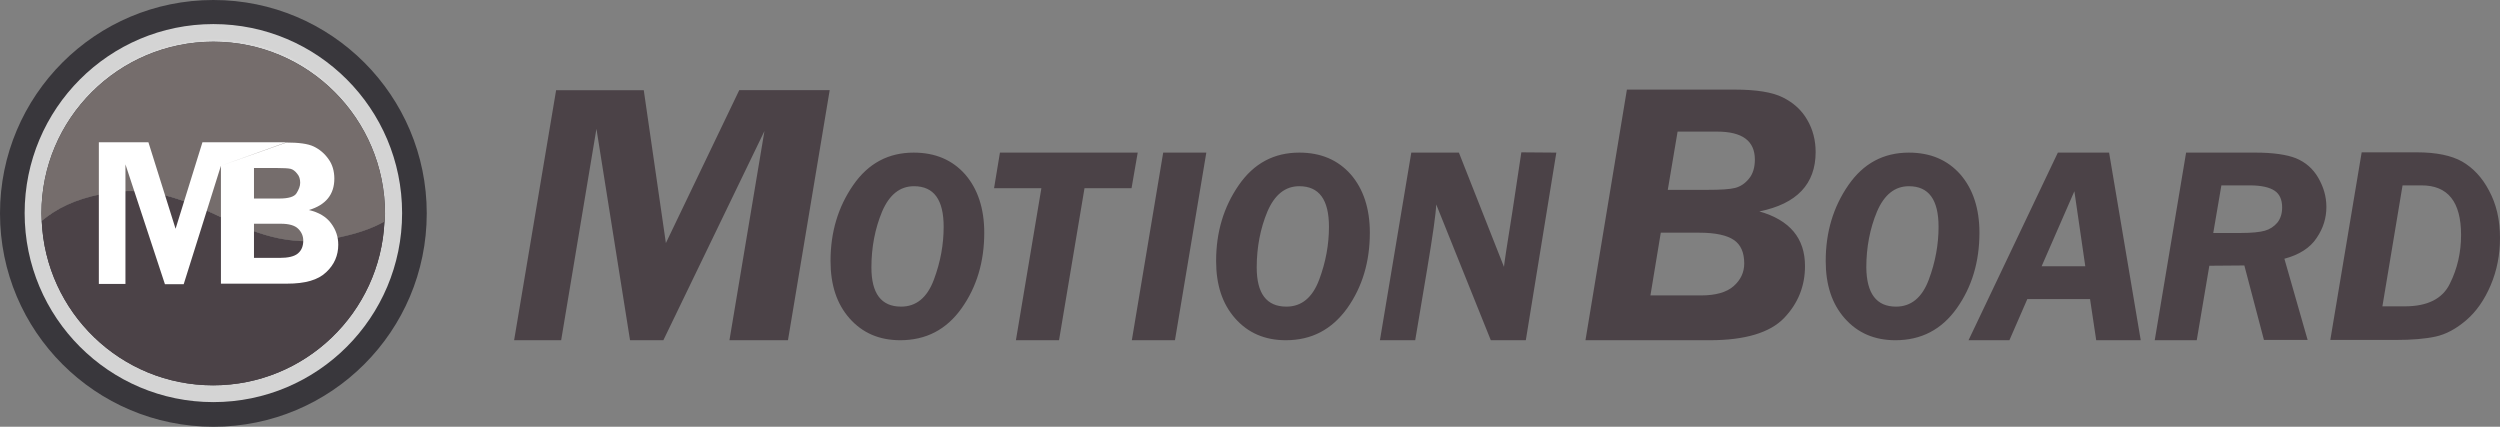 <svg version="1.1" id="logo" xmlns="http://www.w3.org/2000/svg" x="0" y="0" viewBox="0 0 892.8 152.4" xml:space="preserve"><rect x="0" y="0" width="892.8" height="152.4" fill="#808080" stroke="none"/><style>.st0{fill:#39373c}.st3{fill:#4b4247}</style><path class="st0" d="M152.4 76.2c0 42.1-34.1 76.2-76.2 76.2S0 118.3 0 76.2 34.1 0 76.2 0s76.2 34.1 76.2 76.2z"/><ellipse cx="76.2" cy="76.1" rx="67.4" ry="67.5" fill="#d4d4d4"/><linearGradient id="SVGID_1_" gradientUnits="userSpaceOnUse" x1="607.132" y1="157.333" x2="629.16" y2="94.673" gradientTransform="rotate(173.004 352.408 71.103)"><stop offset=".455" stop-color="#fff"/><stop offset=".944" stop-color="#fff"/><stop offset=".996" stop-color="#fff"/></linearGradient><path d="M16.6 77.9c6.2-5.1 12.4-8.3 23.6-9.6 31.7-3.9 43.4 24.5 75 20.6 8.8-1.1 15.5-2.8 22-7.3l-.2-13.3c-4.1-33.8-34.9-58.5-68.6-53.6-33.1 4.8-54.6 32.1-53.3 64.8l1.5-1.6z" opacity=".09" fill="url(#SVGID_1_)"/><path class="st0" d="M119.6 85.1c7-1.4 12.6-3.1 17.8-6 0-.9.1-1.9.1-2.8 0-33.9-27.5-61.4-61.3-61.4S14.8 42.3 14.8 76.2c0 .9.1 1.8.1 2.7 5.4-4.4 11.5-7.6 21.5-9.6 34.1-7 49.2 22.7 83.2 15.8z"/><path class="st0" d="M119.6 85.1c-34 6.9-49.1-22.7-83.2-15.8-10 2-16.1 5.2-21.5 9.6 1.4 32.6 28.2 58.7 61.2 58.7 32.9 0 59.7-26 61.2-58.5-5.1 2.9-10.7 4.6-17.7 6z"/><path class="st3" d="M119.6 85.1c-34 6.9-49.1-22.7-83.2-15.8-10 2-16.1 5.2-21.5 9.6 1.4 32.6 28.2 58.7 61.2 58.7 32.9 0 59.7-26 61.2-58.5-5.1 2.9-10.7 4.6-17.7 6z"/><path d="M119.6 85.1c7-1.4 12.6-3.1 17.8-6 0-.9.1-1.9.1-2.8 0-33.9-27.5-61.4-61.3-61.4S14.8 42.3 14.8 76.2c0 .9.1 1.8.1 2.7 5.4-4.4 11.5-7.6 21.5-9.6 34.1-7 49.2 22.7 83.2 15.8z" fill="#756d6c"/><path d="M102.3 50.9c4.2 0 7.6.4 9.7 1.4s3.9 2.5 5.3 4.5c1.4 1.9 2.1 4.3 2.1 7 0 5.6-3 9.4-9.1 11.2 3.5.8 6.2 2.4 7.9 4.7 1.8 2.4 2.6 4.9 2.6 7.7 0 3.8-1.4 7.1-4.3 9.8-2.9 2.8-7.5 4.1-14 4.1H78.9V59.2m11.8.6v11.1h9c3.3 0 5.4-.6 6.2-1.9.8-1.3 1.3-2.5 1.3-3.7 0-1.3-.3-2.4-1.1-3.3-.7-.9-1.5-1.5-2.3-1.7s-2.5-.3-5-.3h-8.1v-.2zm0 20.1v12.2h9.1c3.1 0 5.3-.5 6.6-1.6 1.3-1.1 1.9-2.6 1.9-4.6 0-1.6-.6-3-1.8-4.2-1.2-1.2-3.3-1.8-6.2-1.8h-9.6zM78.9 59.2l-13.3 42.3h-6.7L44.8 58.7v42.7h-9.5V50.8H53l9.7 30.9 9.6-30.9h30" fill="#fff"/><path class="st3" d="M404.1 67.2h-16.8l-9.1 54.3h-15.4l9.1-54.3H355l2.1-12.7h49.2l-2.2 12.7zm26.7-12.7l-11.2 67h-15.4l11.2-67h15.4zm28.4 67c-7.5 0-13.5-2.6-18.1-7.8-4.6-5.2-6.8-12-6.8-20.5 0-10.3 2.7-19.3 8.1-27.1S455 54.5 464 54.5c7.7 0 13.8 2.6 18.4 7.8 4.5 5.2 6.8 12.2 6.8 20.8 0 10.4-2.7 19.4-8.1 27-5.5 7.6-12.7 11.4-21.9 11.4zm.2-12c5.4 0 9.3-3.2 11.7-9.6 2.4-6.4 3.5-12.7 3.5-18.9 0-9.7-3.5-14.5-10.6-14.5-5 0-8.8 3-11.4 9.1-2.5 6-3.8 12.7-3.8 19.9 0 9.3 3.5 14 10.6 14zm-137.9 12c-7.5 0-13.5-2.6-18.1-7.8-4.6-5.2-6.8-12-6.8-20.5 0-10.3 2.7-19.3 8.1-27.1s12.6-11.6 21.6-11.6c7.7 0 13.8 2.6 18.4 7.8 4.5 5.2 6.8 12.2 6.8 20.8 0 10.4-2.7 19.4-8.1 27s-12.7 11.4-21.9 11.4zm.3-12c5.4 0 9.3-3.2 11.7-9.6 2.4-6.4 3.5-12.7 3.5-18.9 0-9.7-3.5-14.5-10.6-14.5-5 0-8.8 3-11.4 9.1-2.5 6-3.8 12.7-3.8 19.9 0 9.3 3.5 14 10.6 14zM581 32h38.5c7.7 0 13.4.9 17.2 2.8 3.8 1.9 6.7 4.5 8.7 8 2 3.4 3 7.3 3 11.5 0 11.4-6.7 18.5-20.1 21.2 10.9 3.1 16.3 9.6 16.3 19.5 0 7.2-2.5 13.4-7.5 18.6s-13.9 7.9-26.5 7.9h-44.4L581 32zm12.1 51.1l-3.7 22.4h18.1c5.2 0 9.1-1.1 11.6-3.3 2.5-2.2 3.8-4.9 3.8-8.1 0-3.9-1.2-6.7-3.7-8.4-2.5-1.7-6.6-2.6-12.4-2.6h-13.7zm6-36.1l-3.5 20.8h14.1c4.8 0 8.1-.2 10-.7s3.5-1.6 4.9-3.3 2.1-4 2.1-6.8c0-6.7-4.5-10-13.5-10h-14.1zm165.4 74.5h-15.9l-2.2-14.7H724l-6.4 14.7H703l31.9-67h18.3l11.3 67zm-35.4-26.4h15.6l-3.9-26.8-11.7 26.8zm59.9-.2l-4.5 26.6h-15l11.2-67h24.8c6.2 0 11.1.7 14.4 2 3.4 1.4 6.1 3.7 8 7 1.9 3.3 2.9 6.7 2.9 10.4 0 3.9-1.1 7.6-3.5 11.1-2.3 3.5-6.2 6-11.5 7.4l8.3 29h-15.6l-7-26.6-12.5.1zm4.3-28.7l-2.9 17h9.9c3.8 0 6.7-.3 8.5-.8s3.3-1.5 4.5-2.9c1.1-1.4 1.7-3.2 1.7-5.4 0-2.8-.9-4.8-2.7-6s-4.7-1.9-8.9-1.9h-10.1zm38.9 55.2l11.2-67h19.7c6.9 0 12.3 1.1 16.2 3.3 3.8 2.2 7.1 5.6 9.6 10.4 2.6 4.8 3.9 10.4 3.9 16.9 0 6-1.1 11.6-3.3 16.8-2.2 5.2-5.1 9.4-8.7 12.5-3.6 3.1-7.3 5.1-11 5.9s-8.4 1.2-14.2 1.2h-23.4zm18.6-12h8c8.1 0 13.5-2.7 16.1-8.1 2.7-5.4 4-11.2 4-17.4 0-11.8-4.7-17.7-14.1-17.7H858l-7.2 43.2zm-173.9 12.1c-7.5 0-13.5-2.6-18.1-7.8-4.6-5.2-6.8-12-6.8-20.5 0-10.3 2.7-19.3 8.1-27.1 5.4-7.8 12.6-11.6 21.6-11.6 7.7 0 13.8 2.6 18.4 7.8 4.5 5.2 6.8 12.2 6.8 20.8 0 10.4-2.7 19.4-8.1 27-5.4 7.6-12.7 11.4-21.9 11.4zm.2-12c5.4 0 9.3-3.2 11.7-9.6s3.5-12.7 3.5-18.9c0-9.7-3.5-14.5-10.6-14.5-5 0-8.8 3-11.4 9.1-2.5 6-3.8 12.7-3.8 19.9.1 9.3 3.6 14 10.6 14zm-121.3-55l-10.9 67h-12.5L512.9 73c-.1 3.2-1.2 10.9-3.2 22.9l-4.3 25.6h-12.6l11.2-67h17l16.1 40.8c.1-1.3 1.1-7.9 3-19.7l3.2-21.2 12.5.1zM296.3 32.2l-14.9 89.3h-20.9L273 46.8l-36.1 74.7H225L213 46l-12.6 75.5h-16.8l15-89.3h31.3l7.9 54.6L264 32.2h32.3z"/></svg>
